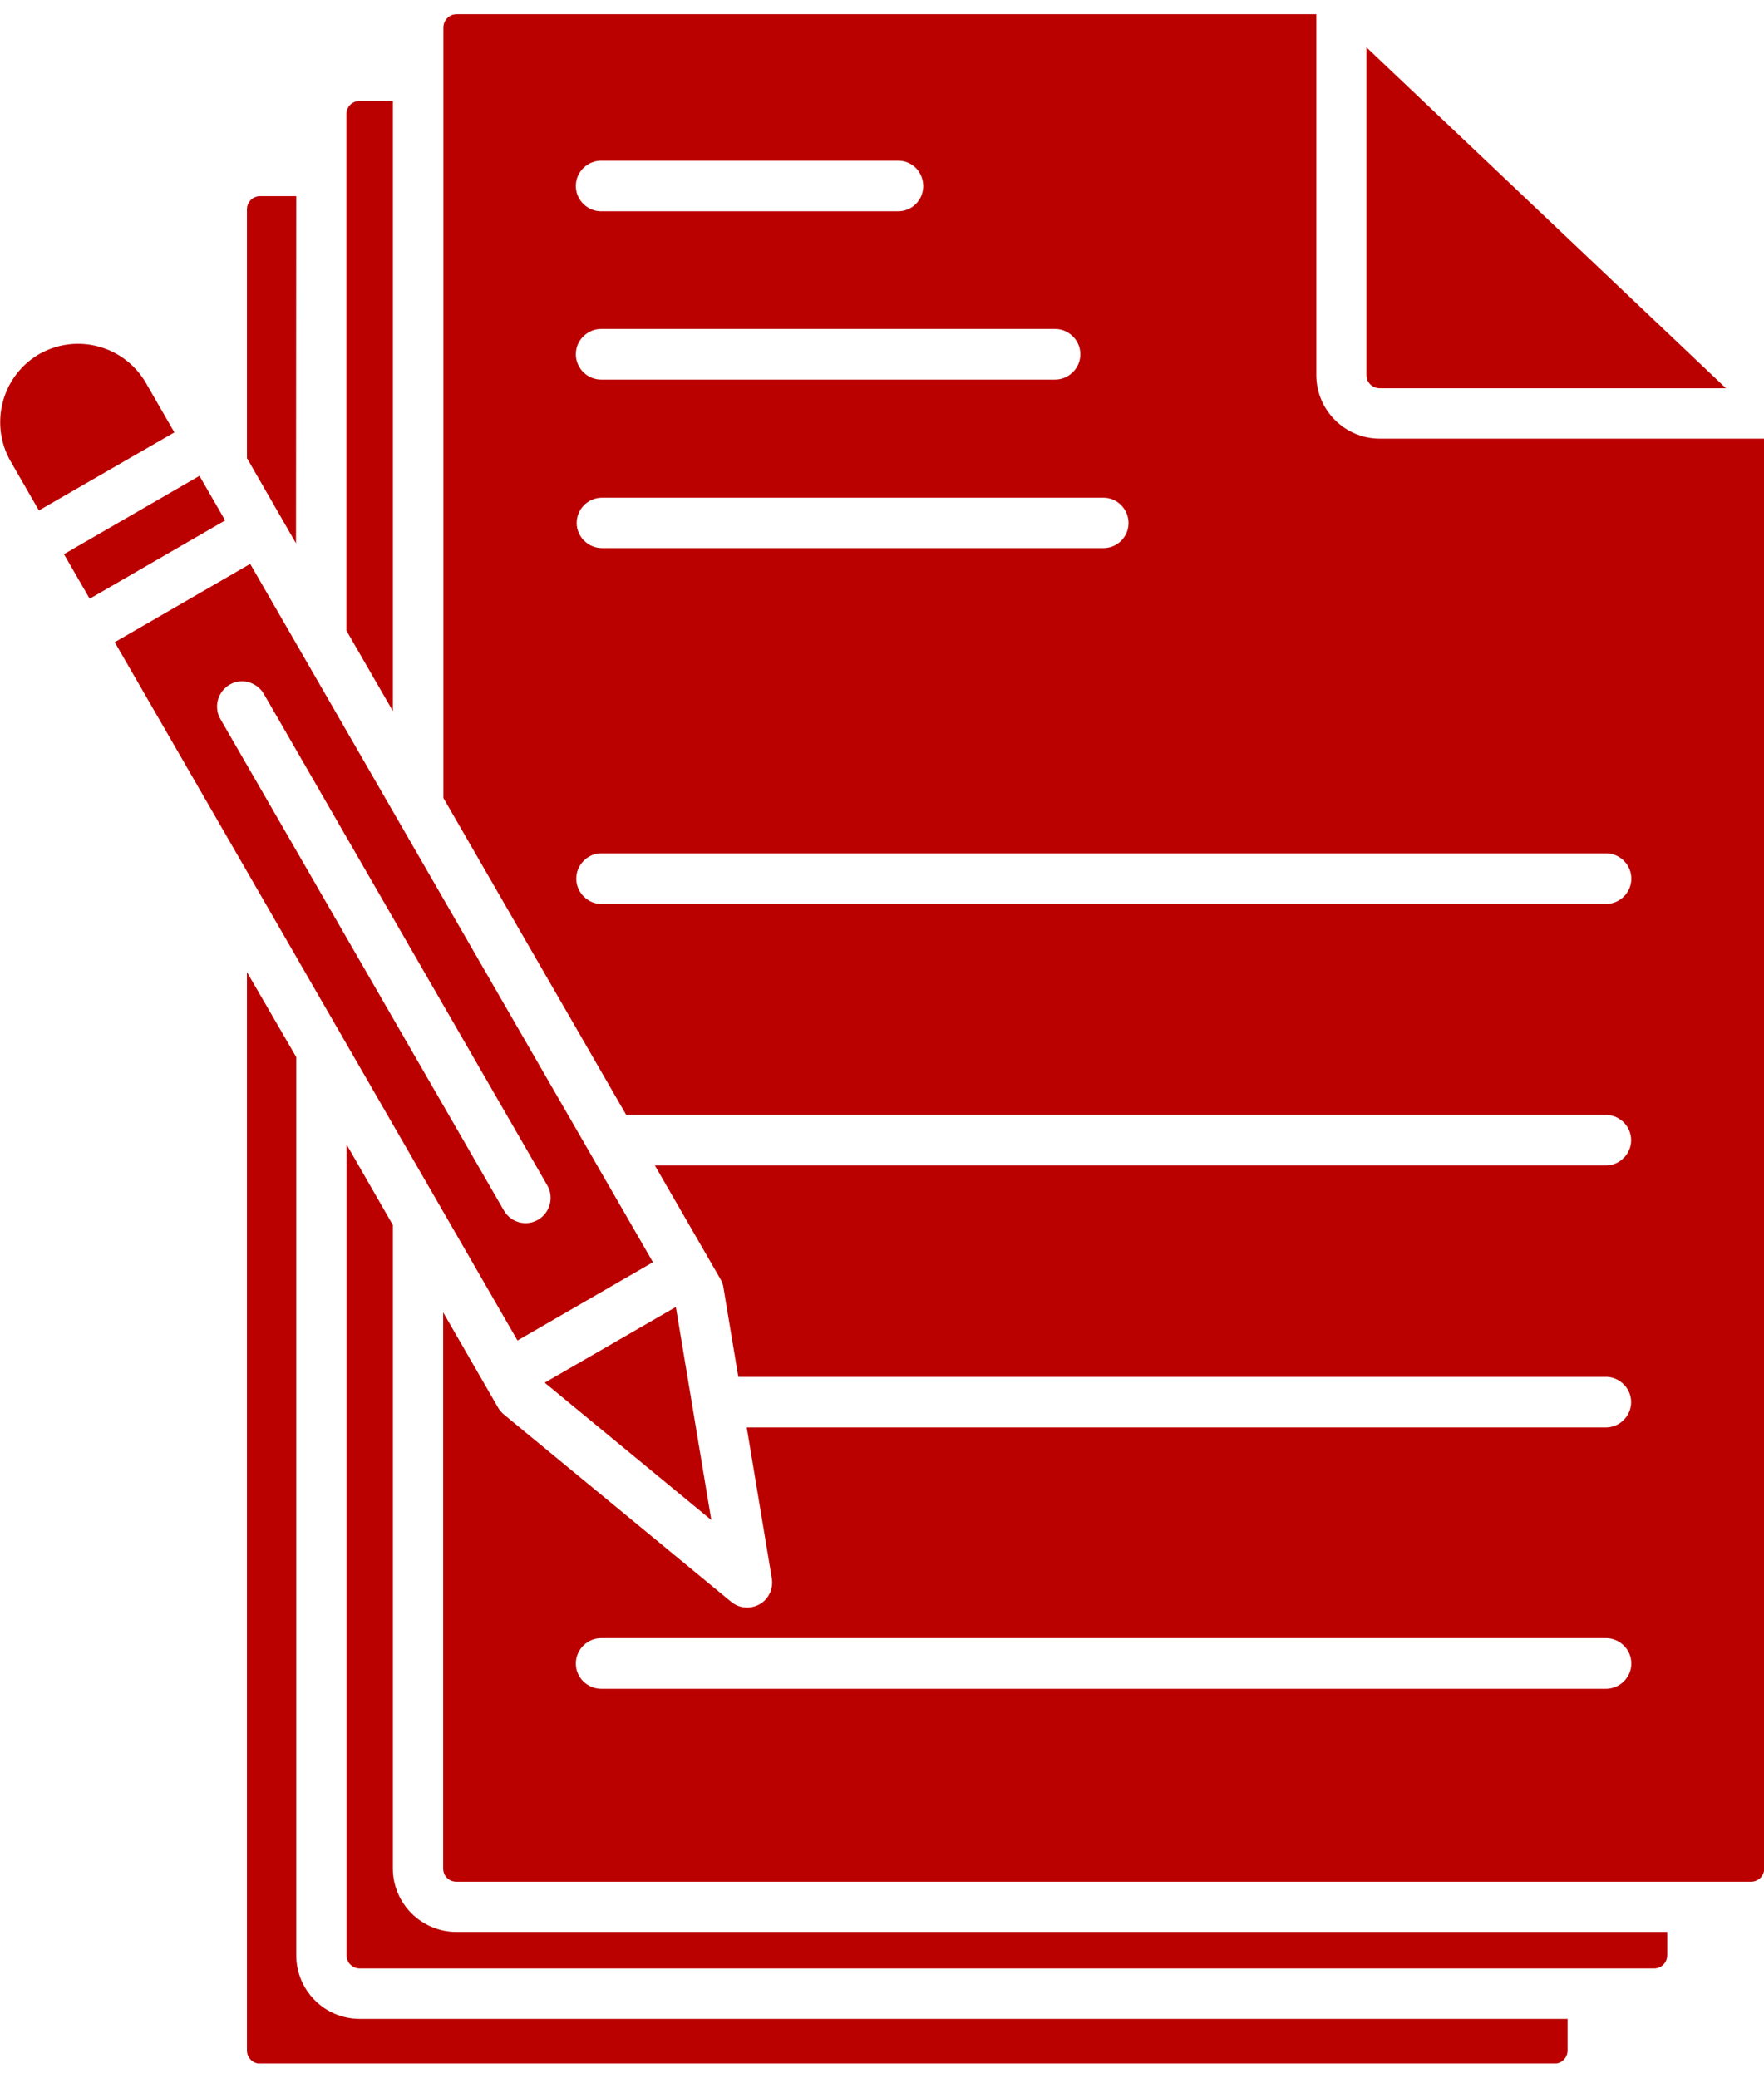 <svg width="62" height="73" viewBox="0 0 62 73" fill="none" xmlns="http://www.w3.org/2000/svg">
<g clip-path="url(#clip0_226_464)">
<path fill-rule="evenodd" clip-rule="evenodd" d="M60.663 13.641L48.027 1.663V13.178C48.027 13.436 48.232 13.641 48.49 13.641H60.663ZM21.158 59.336C20.915 59.343 20.687 59.252 20.512 59.085C20.338 58.918 20.239 58.69 20.239 58.447C20.239 58.211 20.338 57.975 20.512 57.808C20.687 57.641 20.915 57.55 21.158 57.557H56.418C56.661 57.55 56.889 57.641 57.064 57.808C57.239 57.975 57.337 58.203 57.337 58.447C57.337 58.69 57.239 58.918 57.064 59.085C56.889 59.252 56.661 59.343 56.418 59.336H21.158ZM15.576 46.111L17.505 49.455C17.566 49.562 17.649 49.653 17.748 49.729L25.699 56.28C25.98 56.516 26.383 56.546 26.702 56.364C27.021 56.182 27.188 55.817 27.127 55.452L26.246 50.154H56.411C56.654 50.162 56.882 50.071 57.056 49.904C57.231 49.736 57.33 49.508 57.33 49.265C57.33 49.022 57.231 48.794 57.056 48.627C56.882 48.459 56.654 48.368 56.411 48.376H25.95L25.426 45.229C25.411 45.115 25.365 45.009 25.304 44.91L23.018 40.95H56.411C56.654 40.958 56.882 40.867 57.056 40.699C57.231 40.532 57.33 40.304 57.33 40.061C57.33 39.818 57.231 39.59 57.056 39.422C56.882 39.255 56.654 39.164 56.411 39.172H22.009L15.584 28.037V0.964C15.584 0.713 15.789 0.5 16.047 0.5H46.265V13.178C46.265 14.409 47.267 15.412 48.497 15.412H62.008V65.652C62.008 65.91 61.803 66.115 61.544 66.115H16.039C15.781 66.115 15.576 65.91 15.576 65.652V46.111ZM3.152 21.037L7.913 18.285L7.01 16.72L2.248 19.471L3.152 21.037ZM18.189 47.099L22.95 44.348L8.794 19.813L4.033 22.564L18.189 47.099ZM23.755 45.921L19.145 48.581L25.001 53.407L23.755 45.921ZM7.746 25.263L17.71 42.531C17.953 42.957 18.492 43.101 18.91 42.858C19.328 42.615 19.48 42.075 19.236 41.649L9.273 24.381C9.03 23.963 8.491 23.811 8.073 24.054C7.648 24.305 7.503 24.845 7.746 25.263ZM13.807 3.548V24.981L12.174 22.154V4.011C12.174 3.753 12.379 3.548 12.637 3.548H13.807ZM12.181 40.213V68.7C12.181 68.958 12.386 69.163 12.645 69.163H58.135C58.393 69.163 58.598 68.958 58.598 68.7V67.879H16.039C14.809 67.879 13.807 66.876 13.807 65.644V43.04L12.181 40.213ZM10.412 6.892H9.144C8.885 6.892 8.68 7.097 8.68 7.356V16.096L10.404 19.091L10.412 6.892ZM8.68 34.155V72.044C8.68 72.295 8.885 72.508 9.144 72.508H54.634C54.884 72.508 55.097 72.302 55.097 72.044V70.934H12.645C11.407 70.934 10.412 69.931 10.412 68.7V37.142L8.68 34.155ZM21.158 7.424H31.539C31.782 7.432 32.01 7.34 32.185 7.173C32.352 7.006 32.451 6.778 32.451 6.535C32.451 6.299 32.352 6.064 32.185 5.896C32.01 5.729 31.782 5.638 31.539 5.646H21.158C20.915 5.638 20.687 5.729 20.512 5.896C20.338 6.064 20.239 6.292 20.239 6.535C20.239 6.778 20.338 7.006 20.512 7.173C20.687 7.34 20.915 7.432 21.158 7.424ZM21.158 13.337H37.053C37.296 13.345 37.524 13.254 37.698 13.086C37.873 12.919 37.972 12.691 37.972 12.448C37.972 12.205 37.873 11.977 37.698 11.81C37.524 11.642 37.296 11.551 37.053 11.559H21.158C20.915 11.551 20.687 11.642 20.512 11.81C20.338 11.977 20.239 12.205 20.239 12.448C20.239 12.684 20.338 12.919 20.512 13.086C20.687 13.254 20.915 13.345 21.158 13.337ZM21.158 31.761H56.418C56.661 31.769 56.889 31.677 57.064 31.51C57.239 31.343 57.337 31.115 57.337 30.872C57.337 30.629 57.239 30.401 57.064 30.233C56.889 30.066 56.661 29.975 56.418 29.983H21.166C20.93 29.975 20.695 30.066 20.528 30.233C20.353 30.401 20.254 30.629 20.254 30.872C20.254 31.107 20.353 31.343 20.528 31.51C20.702 31.677 20.922 31.769 21.158 31.761ZM21.158 19.258H38.784C39.27 19.258 39.665 18.863 39.665 18.377C39.665 17.89 39.27 17.487 38.784 17.487H21.158C20.672 17.487 20.269 17.883 20.269 18.377C20.269 18.855 20.672 19.258 21.158 19.258ZM1.42 12.418C2.734 11.703 4.374 12.159 5.126 13.451L6.129 15.192L1.367 17.936L0.365 16.195C-0.364 14.903 0.053 13.261 1.314 12.479C1.344 12.463 1.382 12.441 1.42 12.418Z" fill="#BB0000"/>
</g>
<defs>
<clipPath id="clip0_226_464">
<rect width="62" height="72" fill="white" transform="translate(0 0.5)"/>
</clipPath>
</defs>
</svg>
